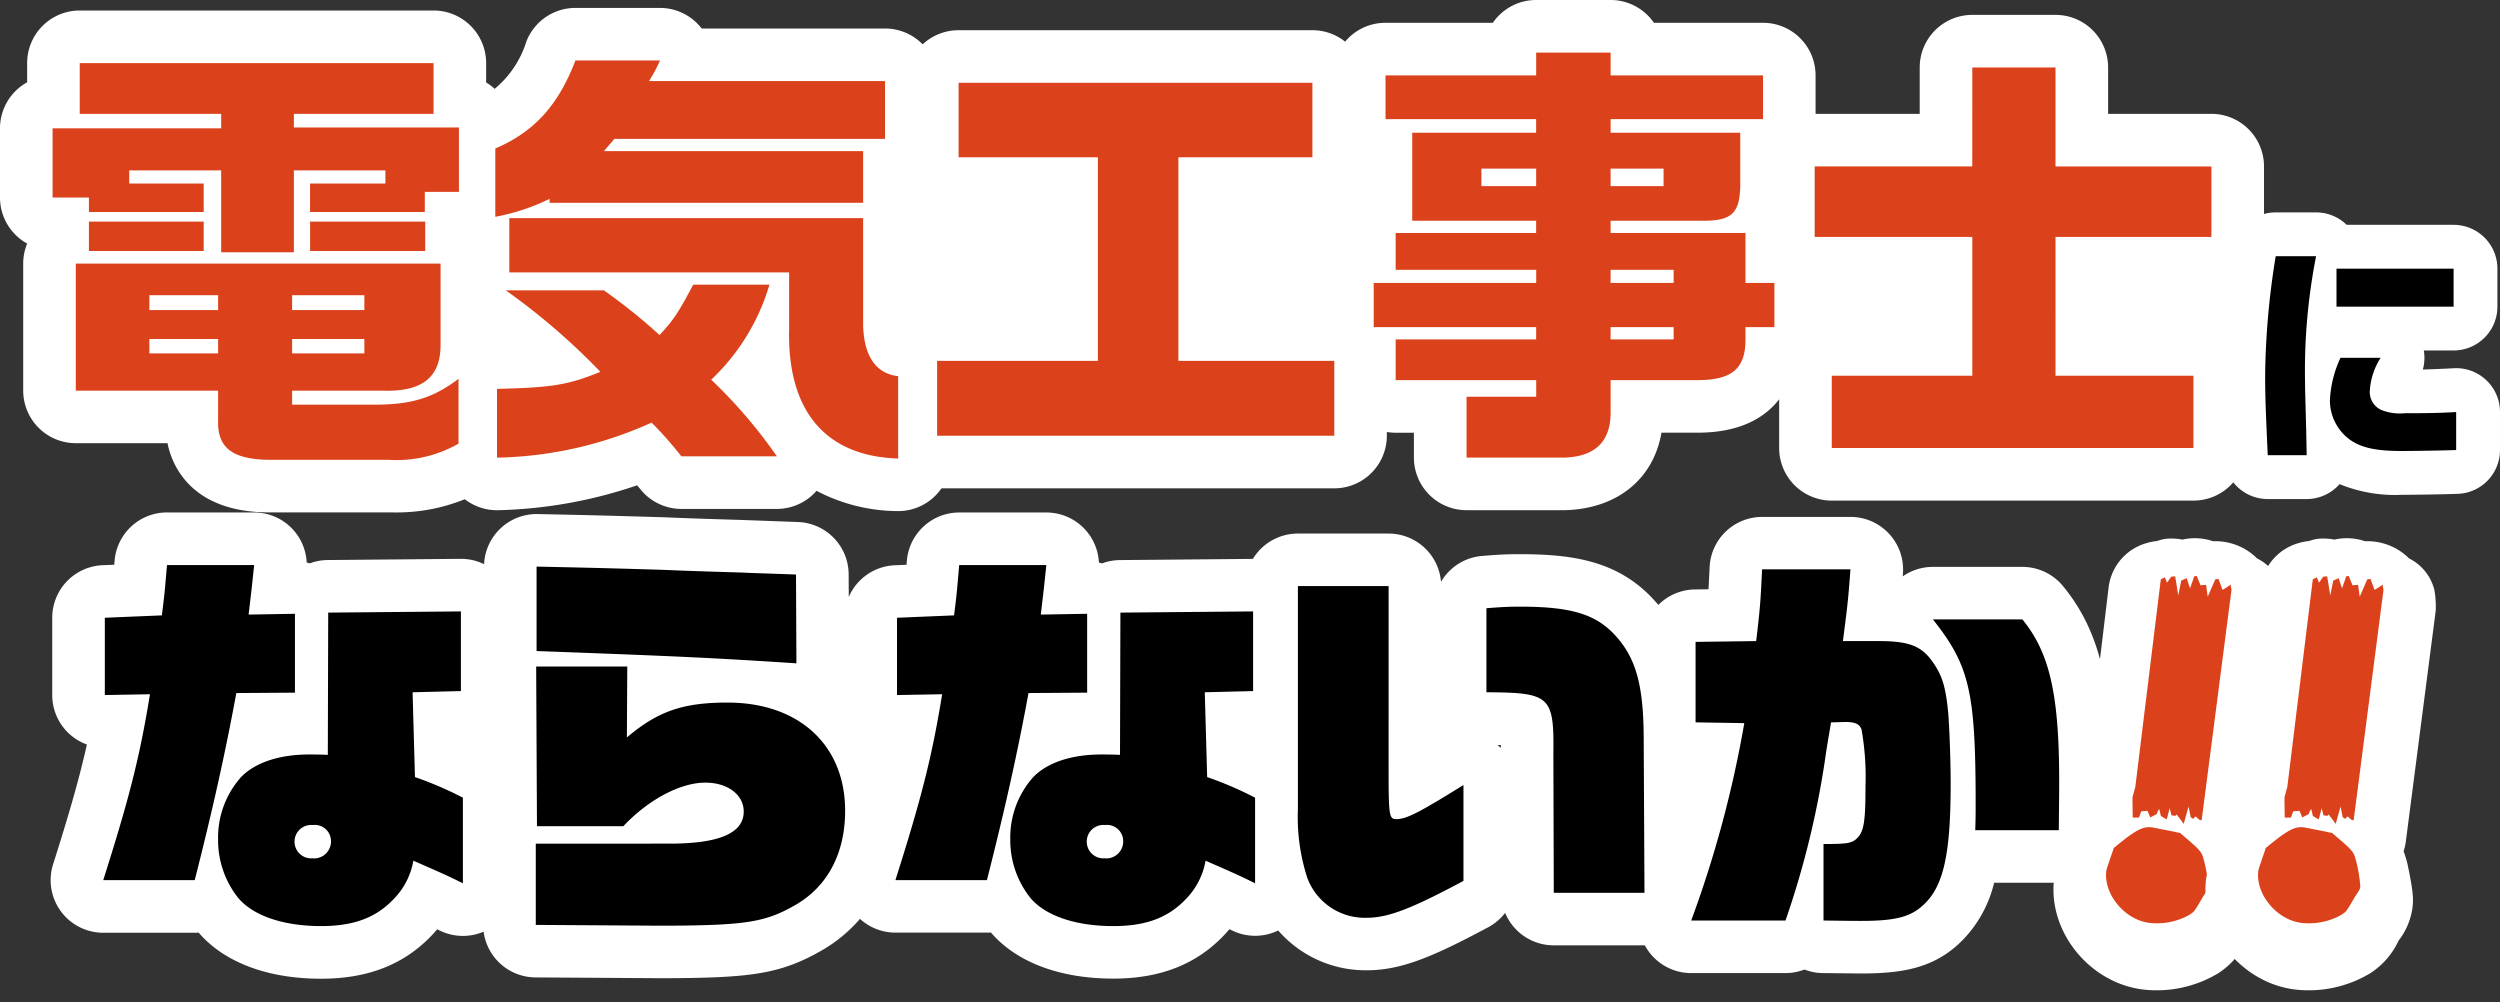 <svg xmlns="http://www.w3.org/2000/svg" width="296.153" height="118.757" viewBox="0 0 296.153 118.757">
  <rect x="0" y="0" width="296.153" height="118.757" fill="#333333" stroke="none"/>
  <g id="グループ_6690" data-name="グループ 6690" transform="translate(-512 -797.959)">
    <g id="グループ_6687" data-name="グループ 6687" transform="translate(512 797.959)">
      <rect id="長方形_381" data-name="長方形 381" width="202.348" height="26.58" transform="translate(41.383 16.958)" fill="#fff"/>
      <rect id="長方形_382" data-name="長方形 382" width="22.748" height="18.863" transform="translate(245.447 28.962)" fill="#fff"/>
      <g id="グループ_3956" data-name="グループ 3956" transform="translate(0 0)">
        <path id="パス_5613" data-name="パス 5613" d="M0,17.17H4.305v1.712H17.9V15.51H9.078V13.954H19.971v9.7h8.611v-9.7H39.424V15.51H30.5v3.372H44.092V16.5h4.046V8.87H28.582V7.262H45.13V1.245H3.216V7.262H19.971V8.974H0ZM2.749,25V40.046H19.608v3.527c-.1,3.216,1.66,4.617,6.069,4.669H39.839a14.748,14.748,0,0,0,8.248-1.919V38.646c-3.009,2.282-5.6,3.061-9.96,3.061H28.375v-1.66H39.112c4.72.156,6.9-1.608,6.847-5.55V25Zm8.715,10.634V33.925h8.144v1.712Zm0-5.135V28.738h8.144V30.5Zm16.911,0V28.738h8.559V30.5Zm0,5.135V33.925h8.559v1.712ZM4.305,20.023V23.5H17.9V20.023Zm26.2,0V23.5H44.144V20.023ZM61.937.934c-2.023,5.291-4.876,8.455-9.493,10.427v8.092a24.91,24.91,0,0,0,6.432-2.127v.467H96.017V11.671H65.308l1.245-1.452H98.611V3.372H70.651a16.886,16.886,0,0,0,1.3-2.438ZM53.689,28.167a78.492,78.492,0,0,1,11.2,9.648c-3.787,1.556-5.706,1.867-12.242,2.023v8.144a46.342,46.342,0,0,0,18.311-4.15,44.874,44.874,0,0,1,3.527,3.994H85.8a58.751,58.751,0,0,0-7.781-9.078,25.255,25.255,0,0,0,6.9-11.257H75.891c-1.816,3.424-2.386,4.254-3.994,5.965a68.436,68.436,0,0,0-6.588-5.291Zm.415-8.559V26.04H87.251v6.64c-.259,9.7,4.254,15.147,12.916,15.406V38.334c-2.646-.311-4.046-2.386-4.15-6.017V19.608Zm50.68,16.911v8.87h47.049v-8.87H133.366V12.4h15.873V3.579H107.326V12.4h16.5V36.519ZM156.5,27.285v5.239h19.245v1.452H159.1V38.8h16.651v1.971H167.5v7.21h11.516c3.683-.1,5.55-1.867,5.55-5.343V38.8h10.271c4.1,0,5.706-1.349,5.706-4.824V32.525h3.424V27.285h-3.424V21.372H184.565V19.919h11c3.32,0,4.254-.882,4.357-3.994V9.493H184.565V7.885h18.052V2.7H184.565V0h-8.818V2.7H157.9V7.885h17.844V9.493h-14.68V19.919h14.68v1.452H159.1v4.357h16.651v1.556Zm12.761-11.464V13.746h6.484v2.075Zm15.3,0V13.746h6.277v2.075Zm0,18.156V32.525h7.47v1.452Zm0-6.692V25.729h7.47v1.556Zm42.847-13.8H208.738v8.352h18.674V38.282H210.761v8.559h42.847V38.282h-16.34V21.839h18.467V13.487H237.268V1.764h-9.856Z" transform="translate(6.23 6.23)" fill="#fff"/>
        <path id="パス_5613_-_アウトライン" data-name="パス 5613 - アウトライン" d="M175.976-6h8.818a6.223,6.223,0,0,1,5.132,2.7h12.92a6.23,6.23,0,0,1,6.23,6.23v4.56h12.336V1.993a6.23,6.23,0,0,1,6.23-6.23H237.5a6.23,6.23,0,0,1,6.23,6.23V7.487h12.237a6.23,6.23,0,0,1,6.23,6.23v8.352a6.23,6.23,0,0,1-6.23,6.23H243.728v3.985h10.111a6.23,6.23,0,0,1,6.23,6.23v8.559a6.23,6.23,0,0,1-6.23,6.23H210.991a6.23,6.23,0,0,1-6.23-6.23V41.3c-1.685,2.177-4.616,3.958-9.7,3.958h-4.241c-.948,5.481-5.215,9-11.405,9.179l-11.691,0a6.23,6.23,0,0,1-6.23-6.23V45.26h-2.174a6.274,6.274,0,0,1-1.033-.085v.444a6.23,6.23,0,0,1-6.23,6.23H105.528a6.23,6.23,0,0,1-5.318,2.695,20.914,20.914,0,0,1-9.481-2.4,6.23,6.23,0,0,1-4.7,2.143H74.72a6.23,6.23,0,0,1-4.842-2.31l-.4-.488a54.916,54.916,0,0,1-16.409,2.95,6.229,6.229,0,0,1-4.009-1.3A21.513,21.513,0,0,1,40.488,54.7l-14.581,0c-1.641-.019-6.413-.075-9.593-3.4a9.666,9.666,0,0,1-2.469-4.8H2.979a6.23,6.23,0,0,1-6.23-6.23V25.232a6.21,6.21,0,0,1,.47-2.378A6.228,6.228,0,0,1-6,17.4V9.2A6.228,6.228,0,0,1-2.784,3.75V1.474a6.23,6.23,0,0,1,6.23-6.23H45.359a6.23,6.23,0,0,1,6.23,6.23V3.767a6.25,6.25,0,0,1,1.008.76,11.878,11.878,0,0,0,3.75-5.588,6.23,6.23,0,0,1,5.819-4H72.178a6.23,6.23,0,0,1,4.943,2.438h21.72A6.211,6.211,0,0,1,103.3-.745a6.208,6.208,0,0,1,4.251-1.676h41.914a6.2,6.2,0,0,1,3.88,1.356A6.216,6.216,0,0,1,158.132-3.3h12.712A6.223,6.223,0,0,1,175.976-6Zm-20.91,23.055v-1.69a6.23,6.23,0,0,1-5.6,3.492h-9.644V30.519H150.5v-3a6.221,6.221,0,0,1,2.594-5.059V21.6A6.213,6.213,0,0,1,155.067,17.055Zm-37.245,1.8H107.555a6.222,6.222,0,0,1-5.079-2.621v1.787a6.284,6.284,0,0,1-.066.908,6.284,6.284,0,0,1,.066.908V31.057a6.207,6.207,0,0,1,2.537-.538h12.808Zm115.054-.964q-.159-.176-.305-.364-.146.188-.305.364.159.176.305.364Q232.716,18.069,232.875,17.892ZM221.413,28.3H210.425v4.01q.279-.025.566-.025h10.422Z" transform="translate(6 6)" fill="#fff"/>
        <path id="パス_5607" data-name="パス 5607" d="M0,17.17H4.305v1.712H17.9V15.51H9.078V13.954H19.971v9.7h8.611v-9.7H39.424V15.51H30.5v3.372H44.092V16.5h4.046V8.87H28.582V7.262H45.13V1.245H3.216V7.262H19.971V8.974H0ZM2.749,25V40.046H19.608v3.527c-.1,3.216,1.66,4.617,6.069,4.669H39.839a14.748,14.748,0,0,0,8.248-1.919V38.646c-3.009,2.282-5.6,3.061-9.96,3.061H28.375v-1.66H39.112c4.72.156,6.9-1.608,6.847-5.55V25Zm8.715,10.634V33.925h8.144v1.712Zm0-5.135V28.738h8.144V30.5Zm16.911,0V28.738h8.559V30.5Zm0,5.135V33.925h8.559v1.712ZM4.305,20.023V23.5H17.9V20.023Zm26.2,0V23.5H44.144V20.023ZM61.937.934c-2.023,5.291-4.876,8.455-9.493,10.427v8.092a24.91,24.91,0,0,0,6.432-2.127v.467H96.017V11.671H65.308l1.245-1.452H98.611V3.372H70.651a16.886,16.886,0,0,0,1.3-2.438ZM53.689,28.167a78.492,78.492,0,0,1,11.2,9.648c-3.787,1.556-5.706,1.867-12.242,2.023v8.144a46.342,46.342,0,0,0,18.311-4.15,44.874,44.874,0,0,1,3.527,3.994H85.8a58.751,58.751,0,0,0-7.781-9.078,25.255,25.255,0,0,0,6.9-11.257H75.891c-1.816,3.424-2.386,4.254-3.994,5.965a68.436,68.436,0,0,0-6.588-5.291Zm.415-8.559V26.04H87.251v6.64c-.259,9.7,4.254,15.147,12.916,15.406V38.334c-2.646-.311-4.046-2.386-4.15-6.017V19.608Zm50.68,16.911v8.87h47.049v-8.87H133.366V12.4h15.873V3.579H107.326V12.4h16.5V36.519ZM156.5,27.285v5.239h19.245v1.452H159.1V38.8h16.651v1.971H167.5v7.21h11.516c3.683-.1,5.55-1.867,5.55-5.343V38.8h10.271c4.1,0,5.706-1.349,5.706-4.824V32.525h3.424V27.285h-3.424V21.372H184.565V19.919h11c3.32,0,4.254-.882,4.357-3.994V9.493H184.565V7.885h18.052V2.7H184.565V0h-8.818V2.7H157.9V7.885h17.844V9.493h-14.68V19.919h14.68v1.452H159.1v4.357h16.651v1.556Zm12.761-11.464V13.746h6.484v2.075Zm15.3,0V13.746h6.277v2.075Zm0,18.156V32.525h7.47v1.452Zm0-6.692V25.729h7.47v1.556Zm42.847-13.8H208.738v8.352h18.674V38.282H210.761v8.559h42.847V38.282h-16.34V21.839h18.467V13.487H237.268V1.764h-9.856Z" transform="translate(6.23 6.23)" fill="#db411a"/>
      </g>
      <g id="グループ_3957" data-name="グループ 3957" transform="translate(263.142 25.161)">
        <path id="パス_6412" data-name="パス 6412" d="M1.251,0A92.5,92.5,0,0,0,0,13.983c0,2.585.056,4.086.306,9.591H4.92L4.865,20.71c-.139-5.115-.139-5.115-.139-5.782A70.282,70.282,0,0,1,6.032,0ZM8.923,12.037a13.186,13.186,0,0,0-1.251,5.087,5.765,5.765,0,0,0,2.335,4.587c1.362.973,3.086,1.362,6.171,1.362,1.362,0,4.893-.056,6.449-.111v-4.5c-1.946.111-3.53.139-6.116.139a5.878,5.878,0,0,1-2.752-.389A2.329,2.329,0,0,1,12.4,15.9a8.139,8.139,0,0,1,1.279-3.864ZM8.451,1.473v4.5H22.323v-4.5Z" transform="translate(5.191 5.191)" fill="#fff"/>
        <path id="パス_6412_-_アウトライン" data-name="パス 6412 - アウトライン" d="M1.442-5H6.224A5.191,5.191,0,0,1,9.847-3.527H22.514a5.191,5.191,0,0,1,5.191,5.191v4.5a5.191,5.191,0,0,1-5.191,5.191H18.986a5.193,5.193,0,0,1-.117,2.262c1.4-.051,2.454-.086,3.654-.155a5.191,5.191,0,0,1,5.487,5.183v4.5A5.191,5.191,0,0,1,23,28.341c-1.6.057-5.233.115-6.635.115a17.314,17.314,0,0,1-7.356-1.267q-.095.108-.2.212a5.191,5.191,0,0,1-3.706,1.556H.5A5.191,5.191,0,0,1-4.689,24C-4.945,18.361-5,16.823-5,14.174A97.431,97.431,0,0,1-3.691-.585,5.191,5.191,0,0,1,1.442-5Z" transform="translate(5 5)" fill="#fff"/>
        <path id="パス_6411" data-name="パス 6411" d="M1.251,0A92.5,92.5,0,0,0,0,13.983c0,2.585.056,4.086.306,9.591H4.92L4.865,20.71c-.139-5.115-.139-5.115-.139-5.782A70.282,70.282,0,0,1,6.032,0ZM8.923,12.037a13.186,13.186,0,0,0-1.251,5.087,5.765,5.765,0,0,0,2.335,4.587c1.362.973,3.086,1.362,6.171,1.362,1.362,0,4.893-.056,6.449-.111v-4.5c-1.946.111-3.53.139-6.116.139a5.878,5.878,0,0,1-2.752-.389A2.329,2.329,0,0,1,12.4,15.9a8.139,8.139,0,0,1,1.279-3.864ZM8.451,1.473v4.5H22.323v-4.5Z" transform="translate(5.191 5.191)"/>
      </g>
    </g>
    <g id="グループ_6686" data-name="グループ 6686" transform="translate(518 858.664)">
      <g id="グループ_6685" data-name="グループ 6685" transform="translate(0)">
        <rect id="長方形_383" data-name="長方形 383" width="124.469" height="9.431" transform="translate(46.732 19.922)" fill="#fff"/>
        <g id="グループ_3958" data-name="グループ 3958">
          <path id="パス_6415" data-name="パス 6415" d="M29.19-97.742v-9.343l-5.49.094c.235-1.972.328-2.817.375-3.193l.282-2.676H14.034c-.235,2.629-.235,3.052-.61,5.963l-6.757.282v9.155l5.349-.094C10.8-90.09,9.577-85.3,6.48-75.535H17.319c2.111-8.31,3.613-15.024,4.927-22.16ZM49.085-85.3a42.485,42.485,0,0,0-5.678-2.441l-.282-10.047,5.724-.141v-9.437l-15.719.141-.047,16.855c-.8-.047-1.689-.047-2.205-.047-3.519,0-6.381.939-8.071,2.676a10.736,10.736,0,0,0-2.721,7.324,10.992,10.992,0,0,0,2.346,6.948c1.783,2.16,5.4,3.38,9.854,3.38,3.848,0,6.522-.986,8.634-3.239a8.6,8.6,0,0,0,2.3-4.507c3.425,1.5,4.176,1.831,5.865,2.676ZM31.3-82.061a1.918,1.918,0,0,1,2.158,1.925,2,2,0,0,1-2.205,2.019,1.973,1.973,0,0,1-2.111-2.019A1.968,1.968,0,0,1,31.3-82.061ZM57.719-70.23l14.64.094h.985c9.291-.047,11.59-.423,15.109-2.441,3.848-2.207,5.912-6.15,5.912-11.174,0-7.794-5.49-12.817-13.936-12.817-5.3,0-8.258,1.033-11.918,4.132l.047-8.4H57.766L57.86-81.92H68.089c2.956-3.146,6.757-5.164,9.713-5.164,2.675,0,4.551,1.455,4.551,3.427,0,2.535-2.862,3.8-8.774,3.8H57.719Zm.094-32.442c17.971.657,21.3.845,30.781,1.455l-.047-10.517c-3.707-.141-5.724-.188-6.381-.235-3.144-.094-6.334-.188-9.525-.329-3.472-.094-5.724-.188-14.827-.376Zm65.222,4.93v-9.343l-5.49.094c.235-1.972.328-2.817.375-3.193l.282-2.676H107.878c-.235,2.629-.235,3.052-.61,5.963l-6.757.282v9.155l5.349-.094c-1.22,7.465-2.44,12.254-5.537,22.019h10.839c2.111-8.31,3.613-15.024,4.927-22.16ZM142.929-85.3a42.485,42.485,0,0,0-5.678-2.441l-.282-10.047,5.724-.141v-9.437l-15.719.141-.047,16.855c-.8-.047-1.689-.047-2.205-.047-3.519,0-6.381.939-8.071,2.676a10.737,10.737,0,0,0-2.721,7.324,10.992,10.992,0,0,0,2.346,6.948c1.783,2.16,5.4,3.38,9.854,3.38,3.848,0,6.522-.986,8.634-3.239a8.6,8.6,0,0,0,2.3-4.507c3.425,1.5,4.176,1.831,5.865,2.676Zm-17.783,3.239a1.918,1.918,0,0,1,2.158,1.925,2,2,0,0,1-2.205,2.019,1.973,1.973,0,0,1-2.111-2.019A1.968,1.968,0,0,1,125.146-82.061Zm33.6-28.311H148v26.48a23.218,23.218,0,0,0,1.126,8.122,7.27,7.27,0,0,0,7.038,4.695c2.534,0,5.3-1.08,11.449-4.366V-86.8c-5.208,3.24-6.757,4.038-7.93,4.038-.892,0-.938-.329-.938-6.291Zm19.566,36.339h10.745l-.094-18.592c-.047-6.244-.985-9.437-3.613-12.16-2.252-2.3-5.161-3.146-11.027-3.146-1.361,0-2.252.047-3.988.188v9.953c7.6.047,8.024.423,7.93,7.465Zm27.449,3.286a105.332,105.332,0,0,0,4.833-20.094c.141-.892.328-1.972.563-3.38l1.689-.047c1.173,0,1.689.235,1.924.892a32.112,32.112,0,0,1,.469,6.714c0,4.178-.188,5.352-.985,6.15-.61.61-1.126.7-3.988.7v9.061c3.472.047,3.519.047,4.458.047,4.27,0,6.053-.516,7.648-2.16,2.158-2.207,2.956-6.01,2.956-14.085,0-2.676-.141-6.479-.282-8.31-.282-3-.657-4.366-1.736-5.963-1.361-2.019-2.815-2.629-6.475-2.629h-4.27c.516-4.038.61-4.648.892-8.5H202.989c-.188,3.944-.235,4.554-.7,8.5l-7.179.094v9.531l5.771.094a132.819,132.819,0,0,1-6.288,23.381Zm32.376-10.7c.047-4.789.047-5.024.047-5.775,0-10.282-1.126-15.259-4.364-19.2h-10.6c4.364,5.493,5.068,8.592,5.068,21.972,0,.61,0,1.69-.047,3Z" transform="translate(-0.25 119.09)" fill="#fff"/>
          <path id="パス_6415_-_アウトライン" data-name="パス 6415 - アウトライン" d="M14.264-118.86H24.587a6.23,6.23,0,0,1,4.63,2.061,6.23,6.23,0,0,1,1.593,3.87q.185.042.368.1a6.216,6.216,0,0,1,2.128-.394l15.719-.141a6.228,6.228,0,0,1,2.8.634,6.229,6.229,0,0,1,1.864-4.16,6.23,6.23,0,0,1,4.488-1.778c6.868.142,9.854.23,12.393.305l2.475.071c3.175.139,6.244.231,9.27.321l6.705.245a6.23,6.23,0,0,1,5.993,6.2l.012,2.683a6.231,6.231,0,0,1,5.464-3.762l1.377-.057.045-.516a6.23,6.23,0,0,1,6.2-5.676h10.323a6.23,6.23,0,0,1,4.63,2.061,6.23,6.23,0,0,1,1.593,3.87q.185.042.368.1a6.215,6.215,0,0,1,2.128-.394l15.719-.141h.027a6.226,6.226,0,0,1,5.331-3h10.745a6.23,6.23,0,0,1,6.209,5.718,6.226,6.226,0,0,1,4.877-3.069c1.955-.159,2.96-.208,4.492-.208,6.342,0,11.4.853,15.478,5.017q.474.491.9.994a6.211,6.211,0,0,1,4.332-1.832l1.606-.021c.043-.713.083-1.539.136-2.638a6.23,6.23,0,0,1,6.223-5.933h10.464a6.23,6.23,0,0,1,4.563,1.988,6.23,6.23,0,0,1,1.65,4.7l-.026.358a6.225,6.225,0,0,1,3.573-1.127h10.6a6.229,6.229,0,0,1,4.815,2.277C243.694-104.264,244.64-97.2,244.64-87l-.047,5.836a6.23,6.23,0,0,1-6.229,6.168h-7.656a14.633,14.633,0,0,1-3.656,6.718c-3.258,3.356-7.048,4.033-12.1,4.033l-4.542-.048a6.218,6.218,0,0,1-2.17-.42,6.22,6.22,0,0,1-2.25.42H194.82a6.23,6.23,0,0,1-5.074-2.616,6.231,6.231,0,0,1-.416-.671H178.538a6.231,6.231,0,0,1-5.757-3.845,6.223,6.223,0,0,1-2,1.7c-6.466,3.457-10.268,5.1-14.386,5.1a13.732,13.732,0,0,1-10.5-4.714,6.229,6.229,0,0,1-5.516-.029l-.255-.127q-.265.312-.562.631c-3.3,3.521-7.61,5.225-13.194,5.225-6.34,0-11.479-1.938-14.505-5.463q-.229.017-.463.017H100.554a6.23,6.23,0,0,1-4.2-1.63,17.49,17.49,0,0,1-4.571,3.762c-4.851,2.783-8.42,3.218-18.177,3.267H72.548l-14.64-.094A6.231,6.231,0,0,1,51.769-69.2a6.229,6.229,0,0,1-5.242-.154l-.255-.127q-.265.312-.562.631c-3.3,3.521-7.61,5.225-13.194,5.225-6.34,0-11.479-1.938-14.505-5.463q-.229.017-.463.017H6.71a6.229,6.229,0,0,1-5.027-2.55,6.229,6.229,0,0,1-.911-5.563c1.945-6.132,3.113-10.2,4-14.185a6.228,6.228,0,0,1-2.244-1.414A6.23,6.23,0,0,1,.668-97.231v-9.155a6.23,6.23,0,0,1,5.97-6.224l1.376-.057.045-.516A6.23,6.23,0,0,1,14.264-118.86Zm98.748,16.115q-.183-.216-.344-.447a6.248,6.248,0,0,1-1.859,1.8q.184.213.346.44A6.247,6.247,0,0,1,113.012-102.745Zm-93.844,0q-.183-.216-.344-.447a6.247,6.247,0,0,1-1.859,1.8q.184.213.346.44A6.246,6.246,0,0,1,19.168-102.745Zm189.067,3.378q-.061-.065-.12-.132a6.233,6.233,0,0,1-.462-.593,6.251,6.251,0,0,1-2.047,1.886q.167.174.322.363t.285.377A6.247,6.247,0,0,1,208.235-99.367ZM94.512-97.862v-.586q-.094.211-.2.415Zm72.161,5.169a6.259,6.259,0,0,1-1.471-1.691v2.167A6.222,6.222,0,0,1,166.672-92.693ZM51.814-90.782,51.808-92.1a6.189,6.189,0,0,1-1.634.532C50.648-91.344,51.185-91.087,51.814-90.782Zm120.456-.525-.391-.008q.2.173.39.362C172.27-91.068,172.271-91.186,172.271-91.307Zm-132.5,8.676q-.224-.178-.43-.374.108.271.2.553Q39.648-82.544,39.767-82.631Zm93.844,0q-.224-.177-.43-.374.108.271.2.553Q133.492-82.544,133.611-82.631Zm22.743,5.555a5.244,5.244,0,0,1-1.271-.941c.031.094.061.18.092.26A1.115,1.115,0,0,0,156.354-77.075Z" transform="translate(-0.48 118.86)" fill="#fff"/>
          <path id="パス_6414" data-name="パス 6414" d="M29.19-97.742v-9.343l-5.49.094c.235-1.972.328-2.817.375-3.193l.282-2.676H14.034c-.235,2.629-.235,3.052-.61,5.963l-6.757.282v9.155l5.349-.094C10.8-90.09,9.577-85.3,6.48-75.535H17.319c2.111-8.31,3.613-15.024,4.927-22.16ZM49.085-85.3a42.485,42.485,0,0,0-5.678-2.441l-.282-10.047,5.724-.141v-9.437l-15.719.141-.047,16.855c-.8-.047-1.689-.047-2.205-.047-3.519,0-6.381.939-8.071,2.676a10.736,10.736,0,0,0-2.721,7.324,10.992,10.992,0,0,0,2.346,6.948c1.783,2.16,5.4,3.38,9.854,3.38,3.848,0,6.522-.986,8.634-3.239a8.6,8.6,0,0,0,2.3-4.507c3.425,1.5,4.176,1.831,5.865,2.676ZM31.3-82.061a1.918,1.918,0,0,1,2.158,1.925,2,2,0,0,1-2.205,2.019,1.973,1.973,0,0,1-2.111-2.019A1.968,1.968,0,0,1,31.3-82.061ZM57.719-70.23l14.64.094h.985c9.291-.047,11.59-.423,15.109-2.441,3.848-2.207,5.912-6.15,5.912-11.174,0-7.794-5.49-12.817-13.936-12.817-5.3,0-8.258,1.033-11.918,4.132l.047-8.4H57.766L57.86-81.92H68.089c2.956-3.146,6.757-5.164,9.713-5.164,2.675,0,4.551,1.455,4.551,3.427,0,2.535-2.862,3.8-8.774,3.8H57.719Zm.094-32.442c17.971.657,21.3.845,30.781,1.455l-.047-10.517c-3.707-.141-5.724-.188-6.381-.235-3.144-.094-6.334-.188-9.525-.329-3.472-.094-5.724-.188-14.827-.376Zm65.222,4.93v-9.343l-5.49.094c.235-1.972.328-2.817.375-3.193l.282-2.676H107.878c-.235,2.629-.235,3.052-.61,5.963l-6.757.282v9.155l5.349-.094c-1.22,7.465-2.44,12.254-5.537,22.019h10.839c2.111-8.31,3.613-15.024,4.927-22.16ZM142.929-85.3a42.485,42.485,0,0,0-5.678-2.441l-.282-10.047,5.724-.141v-9.437l-15.719.141-.047,16.855c-.8-.047-1.689-.047-2.205-.047-3.519,0-6.381.939-8.071,2.676a10.737,10.737,0,0,0-2.721,7.324,10.992,10.992,0,0,0,2.346,6.948c1.783,2.16,5.4,3.38,9.854,3.38,3.848,0,6.522-.986,8.634-3.239a8.6,8.6,0,0,0,2.3-4.507c3.425,1.5,4.176,1.831,5.865,2.676Zm-17.783,3.239a1.918,1.918,0,0,1,2.158,1.925,2,2,0,0,1-2.205,2.019,1.973,1.973,0,0,1-2.111-2.019A1.968,1.968,0,0,1,125.146-82.061Zm33.6-28.311H148v26.48a23.218,23.218,0,0,0,1.126,8.122,7.27,7.27,0,0,0,7.038,4.695c2.534,0,5.3-1.08,11.449-4.366V-86.8c-5.208,3.24-6.757,4.038-7.93,4.038-.892,0-.938-.329-.938-6.291Zm19.566,36.339h10.745l-.094-18.592c-.047-6.244-.985-9.437-3.613-12.16-2.252-2.3-5.161-3.146-11.027-3.146-1.361,0-2.252.047-3.988.188v9.953c7.6.047,8.024.423,7.93,7.465Zm27.449,3.286a105.332,105.332,0,0,0,4.833-20.094c.141-.892.328-1.972.563-3.38l1.689-.047c1.173,0,1.689.235,1.924.892a32.112,32.112,0,0,1,.469,6.714c0,4.178-.188,5.352-.985,6.15-.61.61-1.126.7-3.988.7v9.061c3.472.047,3.519.047,4.458.047,4.27,0,6.053-.516,7.648-2.16,2.158-2.207,2.956-6.01,2.956-14.085,0-2.676-.141-6.479-.282-8.31-.282-3-.657-4.366-1.736-5.963-1.361-2.019-2.815-2.629-6.475-2.629h-4.27c.516-4.038.61-4.648.892-8.5H202.989c-.188,3.944-.235,4.554-.7,8.5l-7.179.094v9.531l5.771.094a132.819,132.819,0,0,1-6.288,23.381Zm32.376-10.7c.047-4.789.047-5.024.047-5.775,0-10.282-1.126-15.259-4.364-19.2h-10.6c4.364,5.493,5.068,8.592,5.068,21.972,0,.61,0,1.69-.047,3Z" transform="translate(-0.25 119.09)"/>
        </g>
      </g>
      <g id="グループ_3955" data-name="グループ 3955" transform="translate(235.904 1.588)">
        <g id="グループ_3953" data-name="グループ 3953" transform="translate(0 0)">
          <g id="グループ_151" data-name="グループ 151" transform="translate(6.564 0) rotate(7)">
            <path id="パス_3978" data-name="パス 3978" d="M.092,35.388a4.809,4.809,0,0,0-.092.6c0,2.793,2.884,5.494,5.814,5.494a7.834,7.834,0,0,0,4.578-1.511c.549-.458.549-.458,1.328-2.289.5-1.007.5-1.007.5-1.328a16.951,16.951,0,0,0-.824-2.838c-.458-1.19-.458-1.19-3.3-3.067h-.32L7.371,30.4c-2.609-.183-2.609-.183-2.655-.183-1.1,0-1.923.6-4.166,2.976Zm1.923-8.424.32,2.381.732-.092.183-.778.732-.137.412.732.687-.458.229-.687.32.824.732.32L6.547,27.7l.32.824h.458l.137-.183.961,1.007.32-2.106.412,1.236.32.137.229-.32.549.366h.229l.183-27.514-.183-.6-.366.32-.5.412L8.973.046,8.607.137,7.966,2.289,7.6.916l-.641.137L6.363,0,6.089.092l-.32,1.465L5.219.412l-.6.366L4.486,2.564,3.846.366,3.388.458l-.412.778-.32-.6L2.2.916V25.683Z" transform="translate(6.23 6.151)" fill="#db411a"/>
            <path id="パス_3978_-_アウトライン" data-name="パス 3978 - アウトライン" d="M12.044,53.858C5.628,53.858,0,48.38,0,42.135a10.831,10.831,0,0,1,.155-1.5L.68,38.072a6.229,6.229,0,0,1,1.544-2.979L2.07,33.947a6.23,6.23,0,0,1,.007-1.712l.183-1.282L2.2,7.067A6.23,6.23,0,0,1,5.222,1.725,7.085,7.085,0,0,1,7.246.916,4.477,4.477,0,0,1,8.4.5,6.677,6.677,0,0,1,10.18.392l.169-.059A6.725,6.725,0,0,1,13.82.142a6.983,6.983,0,0,1,5.414,1.381,5.713,5.713,0,0,1,3.433,3.345,10.933,10.933,0,0,1,.458,2.469l-.183,27.514a6.264,6.264,0,0,1-.121,1.187,12.749,12.749,0,0,1,.622,1.388c1.065,3.077,1.239,4.063,1.239,5.075a8.15,8.15,0,0,1-1.161,4.114A9.134,9.134,0,0,1,20.61,50.9,14.115,14.115,0,0,1,12.044,53.858Z" transform="translate(0 0)" fill="#fff"/>
          </g>
          <g id="グループ_129" data-name="グループ 129" transform="translate(11.997 5.15) rotate(7)">
            <path id="パス_3978-2" data-name="パス 3978" d="M.092,35.388a4.809,4.809,0,0,0-.092.6c0,2.793,2.884,5.494,5.814,5.494a7.834,7.834,0,0,0,4.578-1.511c.549-.458.549-.458,1.328-2.289.5-1.007.5-1.007.5-1.328a16.951,16.951,0,0,0-.824-2.838c-.458-1.19-.458-1.19-3.3-3.067h-.32L7.371,30.4c-2.609-.183-2.609-.183-2.655-.183-1.1,0-1.923.6-4.166,2.976Zm1.923-8.424.32,2.381.732-.092.183-.778.732-.137.412.732.687-.458.229-.687.32.824.732.32L6.547,27.7l.32.824h.458l.137-.183.961,1.007.32-2.106.412,1.236.32.137.229-.32.549.366h.229l.183-27.514-.183-.6-.366.32-.5.412L8.973.046,8.607.137,7.966,2.289,7.6.916l-.641.137L6.363,0,6.089.092l-.32,1.465L5.219.412l-.6.366L4.486,2.564,3.846.366,3.388.458l-.412.778-.32-.6L2.2.916V25.683Z" transform="translate(0 0)" fill="#db411a"/>
          </g>
        </g>
        <g id="グループ_3954" data-name="グループ 3954" transform="translate(18.006 0)">
          <g id="グループ_151-2" data-name="グループ 151" transform="translate(6.564 0) rotate(7)">
            <path id="パス_3978-3" data-name="パス 3978" d="M.092,35.388a4.809,4.809,0,0,0-.092.6c0,2.793,2.884,5.494,5.814,5.494a7.834,7.834,0,0,0,4.578-1.511c.549-.458.549-.458,1.328-2.289.5-1.007.5-1.007.5-1.328a16.951,16.951,0,0,0-.824-2.838c-.458-1.19-.458-1.19-3.3-3.067h-.32L7.371,30.4c-2.609-.183-2.609-.183-2.655-.183-1.1,0-1.923.6-4.166,2.976Zm1.923-8.424.32,2.381.732-.092.183-.778.732-.137.412.732.687-.458.229-.687.32.824.732.32L6.547,27.7l.32.824h.458l.137-.183.961,1.007.32-2.106.412,1.236.32.137.229-.32.549.366h.229l.183-27.514-.183-.6-.366.32-.5.412L8.973.046,8.607.137,7.966,2.289,7.6.916l-.641.137L6.363,0,6.089.092l-.32,1.465L5.219.412l-.6.366L4.486,2.564,3.846.366,3.388.458l-.412.778-.32-.6L2.2.916V25.683Z" transform="translate(6.23 6.151)" fill="#db411a"/>
            <path id="パス_3978_-_アウトライン-2" data-name="パス 3978 - アウトライン" d="M12.044,53.858C5.628,53.858,0,48.38,0,42.135a10.831,10.831,0,0,1,.155-1.5L.68,38.072a6.229,6.229,0,0,1,1.544-2.979L2.07,33.947a6.23,6.23,0,0,1,.007-1.712l.183-1.282L2.2,7.067A6.23,6.23,0,0,1,5.222,1.725,7.085,7.085,0,0,1,7.246.916,4.477,4.477,0,0,1,8.4.5,6.677,6.677,0,0,1,10.18.392l.169-.059A6.725,6.725,0,0,1,13.82.142a6.983,6.983,0,0,1,5.414,1.381,5.713,5.713,0,0,1,3.433,3.345,10.933,10.933,0,0,1,.458,2.469l-.183,27.514a6.264,6.264,0,0,1-.121,1.187,12.749,12.749,0,0,1,.622,1.388c1.065,3.077,1.239,4.063,1.239,5.075a8.15,8.15,0,0,1-1.161,4.114A9.134,9.134,0,0,1,20.61,50.9,14.115,14.115,0,0,1,12.044,53.858Z" transform="translate(0 0)" fill="#fff"/>
          </g>
          <g id="グループ_129-2" data-name="グループ 129" transform="translate(11.997 5.15) rotate(7)">
            <path id="パス_3978-4" data-name="パス 3978" d="M.092,35.388a4.809,4.809,0,0,0-.092.6c0,2.793,2.884,5.494,5.814,5.494a7.834,7.834,0,0,0,4.578-1.511c.549-.458.549-.458,1.328-2.289.5-1.007.5-1.007.5-1.328a16.951,16.951,0,0,0-.824-2.838c-.458-1.19-.458-1.19-3.3-3.067h-.32L7.371,30.4c-2.609-.183-2.609-.183-2.655-.183-1.1,0-1.923.6-4.166,2.976Zm1.923-8.424.32,2.381.732-.092.183-.778.732-.137.412.732.687-.458.229-.687.32.824.732.32L6.547,27.7l.32.824h.458l.137-.183.961,1.007.32-2.106.412,1.236.32.137.229-.32.549.366h.229l.183-27.514-.183-.6-.366.32-.5.412L8.973.046,8.607.137,7.966,2.289,7.6.916l-.641.137L6.363,0,6.089.092l-.32,1.465L5.219.412l-.6.366L4.486,2.564,3.846.366,3.388.458l-.412.778-.32-.6L2.2.916V25.683Z" transform="translate(0 0)" fill="#db411a"/>
          </g>
        </g>
      </g>
    </g>
  </g>
</svg>
